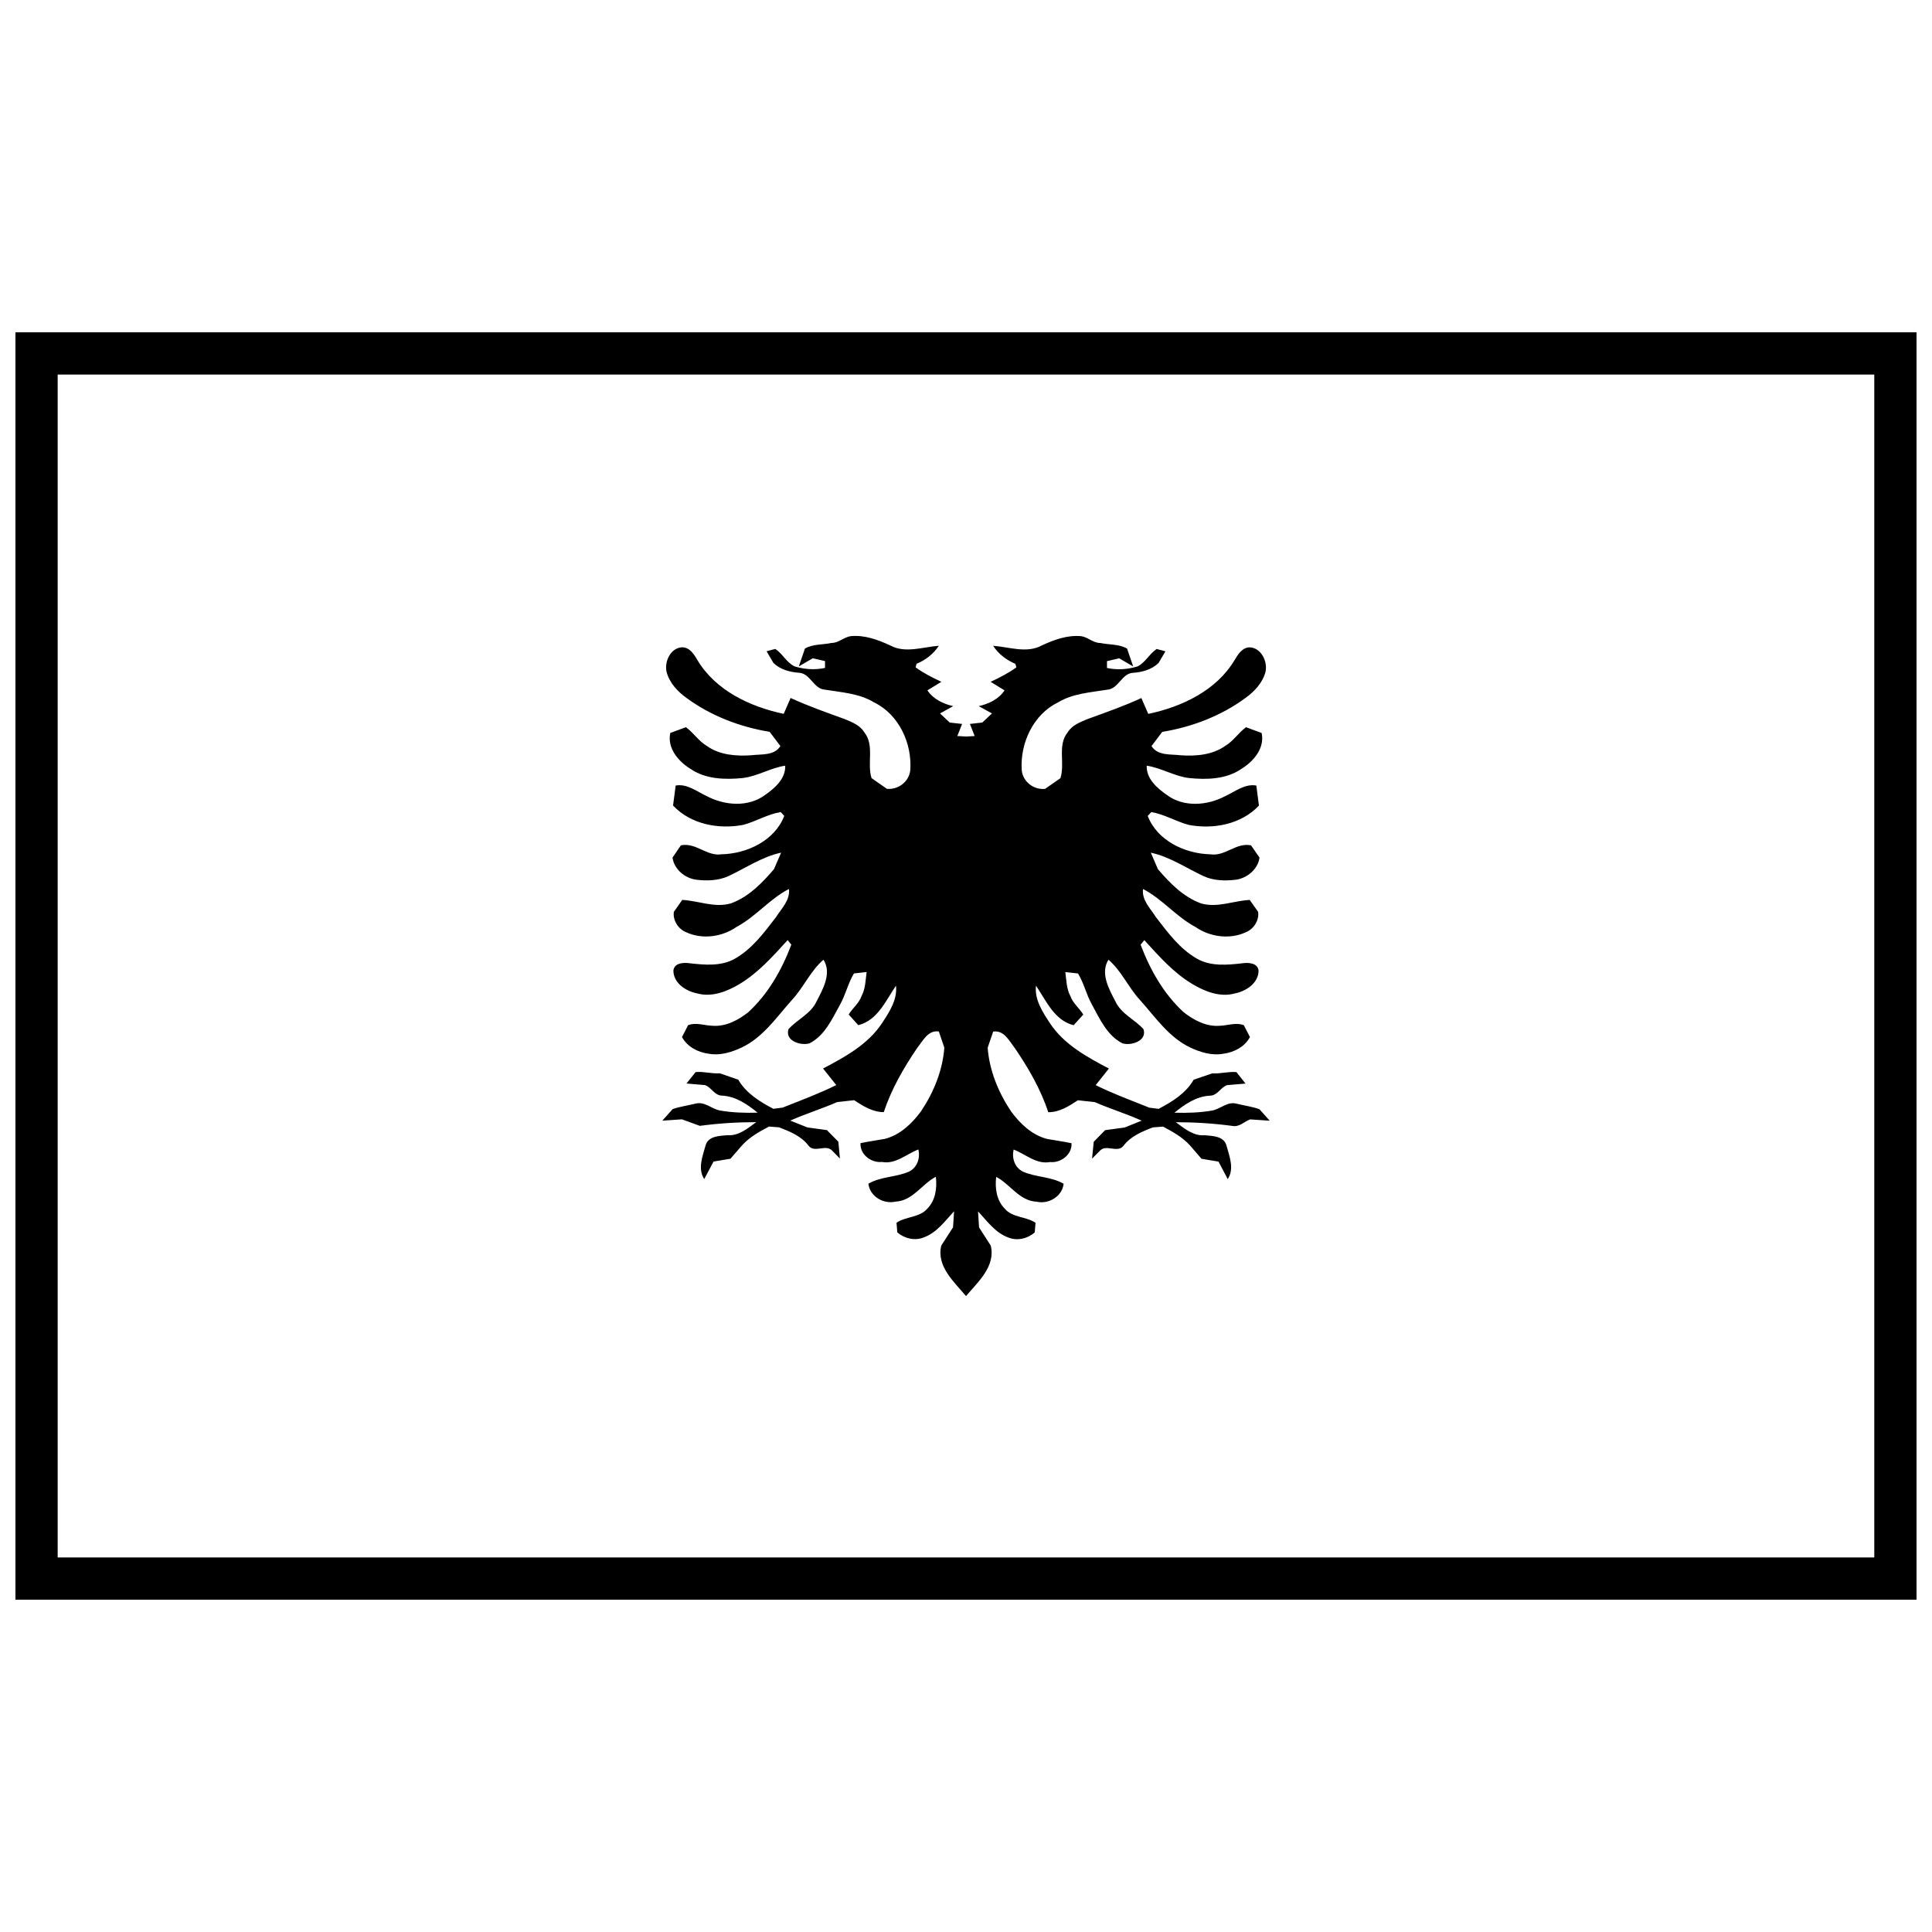 <?xml version="1.0" encoding="UTF-8"?>
<!-- Uploaded to: ICON Repo, www.svgrepo.com, Generator: ICON Repo Mixer Tools -->
<svg width="800px" height="800px" version="1.1" viewBox="144 144 512 512" xmlns="http://www.w3.org/2000/svg">
 <defs>
  <clipPath id="a">
   <path d="m148.09 232h503.81v336h-503.81z"/>
  </clipPath>
 </defs>
 <path d="m399.99 487.46c-3.125-3.746-7.883-7.883-6.539-13.379l3.113-4.824 0.277-4.246c-2.414 2.559-4.574 5.68-8.07 6.93-2.348 0.957-5.121 0.273-6.981-1.352l-0.203-2.559c2.496-1.684 6.102-1.332 8.16-3.723 2.191-2.203 2.613-5.492 2.266-8.445-3.68 1.895-6.156 6.387-10.664 6.574-3.207 0.75-6.824-1.352-7.215-4.742 3.312-1.934 7.363-1.688 10.816-3.227 2.144-1.102 2.949-3.535 2.438-5.844-3.164 1.188-6.016 3.992-9.656 3.309-2.867 0.309-5.91-2.019-5.68-4.992 2.168-0.434 4.324-0.75 6.441-1.125 4.039-1.02 7.199-4.078 9.582-7.301 3.363-5.012 5.731-10.816 6.184-16.871l-1.457-4.285c-2.879-0.441-4.242 2.519-5.711 4.328-3.598 5.285-6.852 10.922-8.883 17.039-2.949 0-5.438-1.582-7.859-3.16l-4.492 0.496c-4.07 1.789-8.32 3.078-12.426 4.91l4.535 1.809 5.168 0.707 3.039 3.078 0.414 4.473-2.07-2.121c-1.668-1.77-4.641 0.707-6.227-1.27-1.91-2.559-4.949-3.785-7.801-4.887l-2.691-0.211c-2.574 1.352-5.184 2.809-7.152 4.992l-3.066 3.535-4.484 0.75-2.465 4.641c-1.785-2.727-0.453-5.992 0.336-8.863 0.691-2.559 3.641-2.578 5.812-2.766 2.981 0.25 5.387-1.832 7.621-3.453-5.008 0-9.965 0.309-14.938 0.977l-4.746-1.727-5.199 0.355 2.738-3.059c1.941-0.688 4.047-0.957 6.055-1.457 2.391-0.645 4.227 1.371 6.41 1.809 3.324 0.582 6.707 0.688 10.051 0.582-2.769-2.246-5.812-4.348-9.484-4.516-1.984-0.07-2.754-2.203-4.473-2.789l-4.891-0.414 2.422-3.035c2.106-0.211 4.242 0.477 6.41 0.328l4.887 1.688c2.102 3.621 5.734 5.844 9.305 7.719l2.453-0.316c4.797-1.914 9.605-3.684 14.223-5.973l-3.504-4.391c5.812-3.059 11.891-6.367 15.602-11.984 1.961-2.953 4.144-6.305 3.723-9.965-2.707 3.934-4.836 9.176-9.988 10.465l-2.543-2.828c1.031-1.707 2.738-2.953 3.406-4.891 1.047-1.934 1.047-4.203 1.348-6.367l-3.363 0.379c-1.535 2.539-2.188 5.574-3.648 8.195-2.121 3.828-4.062 8.258-8.117 10.32-2.277 0.707-6.59-0.621-5.574-3.746 2.289-2.602 5.891-4.016 7.434-7.363 1.699-3.266 4.09-7.488 1.836-11.047-3.461 2.973-5.25 7.324-8.363 10.672-4.07 4.535-7.613 9.883-13.293 12.586-2.707 1.27-5.769 2.203-8.734 1.664-2.856-0.355-5.738-1.852-7.106-4.43l1.617-3.141c2.09-0.812 4.219 0.082 6.356 0.148 3.594 0.316 6.918-1.477 9.609-3.598 5.289-4.867 8.898-11.277 11.391-17.891l-0.98-1.207c-3.879 4.266-7.801 8.695-12.793 11.672-3.309 1.977-7.312 3.535-11.199 2.453-2.988-0.582-6.281-2.746-6.281-6.055 0.234-2.059 2.746-2.164 4.305-1.934 3.965 0.453 8.297 0.852 11.922-1.164 4.613-2.602 7.777-6.906 10.945-11.027 1.449-2.289 3.797-4.492 3.453-7.488-5.117 2.621-8.793 7.344-13.887 10.051-3.828 2.664-9.055 3.391-13.352 1.414-2.07-0.832-3.594-3.141-3.262-5.41l2.219-3.16c4.297 0.211 8.574 2.184 12.914 0.914 4.68-1.707 8.242-5.367 11.402-9.07l1.887-4.367c-5.047 1.082-9.41 4.098-14.008 6.242-2.633 1.184-5.625 1.27-8.469 0.934-3.031-0.398-5.867-2.766-6.305-5.867l2.219-3.246c3.992-0.832 6.867 2.977 10.785 2.371 6.703-0.148 14.09-3.598 16.609-10.172l-0.934-1.02c-3.461 0.559-6.527 2.477-9.914 3.391-6.535 1.246-13.938-0.133-18.617-5.117l0.691-5.305c3.047-0.539 5.606 1.602 8.25 2.809 4.711 2.496 10.969 3.016 15.445-0.309 2.594-1.809 5.461-4.309 5.34-7.762-3.902 0.582-7.297 2.789-11.191 3.266-4.68 0.477-9.906 0.355-13.938-2.434-3.18-1.953-6.219-5.492-5.324-9.508l4.137-1.52c1.992 1.438 3.359 3.684 5.527 4.953 3.371 2.434 7.809 2.766 11.84 2.477 2.633-0.336 6.008 0.188 7.672-2.434l-2.852-3.769c-7.875-1.289-15.555-4.223-22.016-8.969-2.414-1.727-4.559-4.035-5.305-6.949-0.609-2.746 1.09-6.344 4.129-6.492 1.992 0 3.164 1.871 4.047 3.391 4.828 8.07 13.961 12.379 22.871 14.25l1.828-4.203c4.688 2.164 9.539 3.848 14.391 5.617 1.91 0.789 4.031 1.621 5.144 3.496 2.754 3.41 0.66 8.219 1.918 12.129l4.055 2.828c3 0.309 5.875-1.871 6.203-4.91 0.52-7.113-3.016-14.812-9.609-17.996-3.922-2.391-8.582-2.641-13.027-3.371-3.008-0.211-3.82-4.285-6.824-4.473-2.453-0.168-5.023-0.855-6.82-2.621l-1.797-3.078 2.316-0.621c1.902 1.25 2.941 3.559 5.062 4.617 2.633 0.812 5.418 1 8.109 0.418v-1.809l-3.25-0.75-3.707 2.164 1.637-4.742c2.113-1.227 4.754-0.977 7.035-1.477 1.926 0 3.293-1.559 5.121-1.809 3.641-0.336 7.137 0.934 10.426 2.457 3.992 2.184 8.656 0.414 12.898 0.098-1.414 2.184-3.527 3.785-5.914 4.785l-0.238 0.934c2.113 1.539 4.453 2.727 6.836 3.828l-3.715 2.269c1.551 2.309 4.188 3.598 6.836 4.18l-3.484 1.934 2.551 2.414 3.293 0.371-1.266 3.203 2.379 0.133 2.219-0.133-1.262-3.203 3.277-0.371 2.574-2.414-3.519-1.934c2.684-0.582 5.316-1.871 6.852-4.18l-3.695-2.262c2.367-1.102 4.699-2.289 6.824-3.828l-0.27-0.934c-2.34-1-4.477-2.602-5.891-4.785 4.266 0.309 8.922 2.082 12.906-0.098 3.285-1.52 6.785-2.789 10.418-2.453 1.82 0.25 3.203 1.832 5.113 1.809 2.301 0.496 4.926 0.25 7.062 1.48l1.625 4.742-3.715-2.164-3.234 0.75v1.809c2.691 0.582 5.453 0.398 8.113-0.414 2.09-1.062 3.16-3.371 5.055-4.617l2.316 0.621-1.805 3.078c-1.812 1.77-4.363 2.457-6.809 2.621-3.008 0.188-3.793 4.266-6.824 4.473-4.453 0.73-9.094 0.98-13.035 3.371-6.566 3.184-10.102 10.883-9.598 17.996 0.316 3.039 3.184 5.223 6.184 4.91l4.062-2.828c1.273-3.91-0.852-8.719 1.91-12.129 1.129-1.871 3.25-2.703 5.152-3.496 4.844-1.77 9.711-3.453 14.391-5.617l1.828 4.203c8.898-1.871 18.043-6.18 22.867-14.25 0.895-1.52 2.059-3.391 4.047-3.391 3.016 0.148 4.754 3.746 4.16 6.492-0.773 2.914-2.941 5.223-5.348 6.949-6.453 4.742-14.141 7.676-22.023 8.965l-2.844 3.762c1.66 2.621 5.062 2.102 7.68 2.434 4.019 0.293 8.469-0.07 11.848-2.477 2.16-1.27 3.535-3.516 5.516-4.953l4.137 1.52c0.887 4.016-2.144 7.551-5.34 9.508-4.016 2.789-9.246 2.914-13.922 2.434-3.902-0.477-7.289-2.684-11.191-3.266-0.133 3.453 2.746 5.949 5.356 7.762 4.469 3.328 10.727 2.809 15.441 0.309 2.641-1.207 5.199-3.352 8.258-2.809l0.684 5.305c-4.672 4.992-12.102 6.367-18.625 5.117-3.391-0.914-6.453-2.828-9.898-3.391l-0.949 1.02c2.519 6.574 9.906 10.027 16.625 10.172 3.91 0.602 6.793-3.203 10.762-2.371l2.242 3.246c-0.43 3.102-3.293 5.473-6.324 5.867-2.828 0.336-5.844 0.25-8.453-0.934-4.613-2.144-8.98-5.16-14.027-6.242l1.879 4.367c3.168 3.703 6.727 7.363 11.41 9.07 4.34 1.27 8.621-0.707 12.922-0.914l2.227 3.16c0.32 2.269-1.188 4.578-3.273 5.41-4.285 1.977-9.516 1.25-13.352-1.414-5.094-2.703-8.785-7.426-13.879-10.047-0.375 2.996 2.016 5.199 3.445 7.488 3.18 4.121 6.324 8.426 10.945 11.027 3.617 2.019 7.965 1.621 11.922 1.164 1.543-0.23 4.086-0.133 4.305 1.934 0 3.309-3.293 5.473-6.281 6.055-3.891 1.082-7.883-0.477-11.207-2.457-5.008-2.973-8.891-7.406-12.793-11.672l-0.977 1.207c2.496 6.617 6.094 13.023 11.395 17.891 2.715 2.121 6.023 3.91 9.621 3.598 2.137-0.07 4.25-0.957 6.34-0.148l1.617 3.141c-1.355 2.578-4.242 4.078-7.109 4.43-2.981 0.539-6.027-0.398-8.727-1.664-5.672-2.703-9.234-8.051-13.305-12.586-3.094-3.352-4.883-7.699-8.352-10.672-2.234 3.559 0.137 7.781 1.844 11.047 1.547 3.352 5.137 4.766 7.445 7.363 1.016 3.121-3.316 4.453-5.582 3.746-4.055-2.059-6.023-6.492-8.109-10.32-1.473-2.621-2.113-5.66-3.664-8.195l-3.363-0.371c0.293 2.164 0.293 4.43 1.34 6.367 0.691 1.934 2.375 3.184 3.414 4.891l-2.551 2.828c-5.144-1.289-7.281-6.531-9.973-10.465-0.449 3.66 1.773 7.012 3.715 9.965 3.715 5.617 9.785 8.926 15.598 11.984l-3.496 4.391c4.609 2.289 9.426 4.059 14.223 5.973l2.453 0.316c3.559-1.871 7.207-4.098 9.289-7.719l4.91-1.684c2.16 0.148 4.281-0.539 6.422-0.336l2.406 3.039-4.906 0.414c-1.684 0.582-2.481 2.727-4.461 2.789-3.676 0.168-6.695 2.269-9.477 4.516 3.363 0.098 6.731 0 10.062-0.582 2.195-0.441 4.023-2.457 6.394-1.809 2.039 0.496 4.129 0.77 6.066 1.457l2.738 3.059-5.191-0.355c-1.57 0.582-2.867 2.121-4.754 1.727-4.957-0.664-9.949-0.977-14.938-0.977 2.219 1.621 4.648 3.703 7.621 3.453 2.16 0.188 5.121 0.211 5.812 2.766 0.789 2.871 2.113 6.137 0.324 8.863l-2.453-4.641-4.504-0.75-3.047-3.535c-1.977-2.184-4.59-3.641-7.152-4.992l-2.691 0.211c-2.867 1.102-5.883 2.332-7.793 4.891-1.586 1.977-4.566-0.496-6.215 1.27l-2.106 2.121 0.445-4.473 3.016-3.078 5.184-0.707 4.504-1.809c-4.055-1.832-8.32-3.121-12.402-4.91l-4.492-0.496c-2.422 1.582-4.906 3.184-7.859 3.164-2.016-6.117-5.281-11.754-8.898-17.039-1.43-1.809-2.805-4.766-5.699-4.328l-1.461 4.285c0.457 6.055 2.844 11.859 6.203 16.871 2.371 3.227 5.527 6.281 9.562 7.301 2.137 0.371 4.293 0.688 6.453 1.125 0.211 2.973-2.812 5.305-5.684 4.992-3.648 0.688-6.5-2.121-9.66-3.309-0.504 2.309 0.285 4.742 2.453 5.844 3.445 1.539 7.492 1.289 10.809 3.227-0.398 3.391-4.016 5.492-7.191 4.742-4.535-0.188-7.019-4.68-10.688-6.574-0.359 2.953 0.082 6.242 2.285 8.445 2.031 2.391 5.648 2.039 8.145 3.723l-0.211 2.559c-1.844 1.621-4.609 2.309-6.981 1.352-3.477-1.25-5.641-4.371-8.047-6.93l0.273 4.246 3.098 4.824c1.332 5.492-3.398 9.633-6.559 13.379"/>
 <g clip-path="url(#a)">
  <path d="m148.09 567.93v-335.87h503.81v335.87zm11.195-11.195h481.42v-313.48h-481.42z"/>
 </g>
</svg>